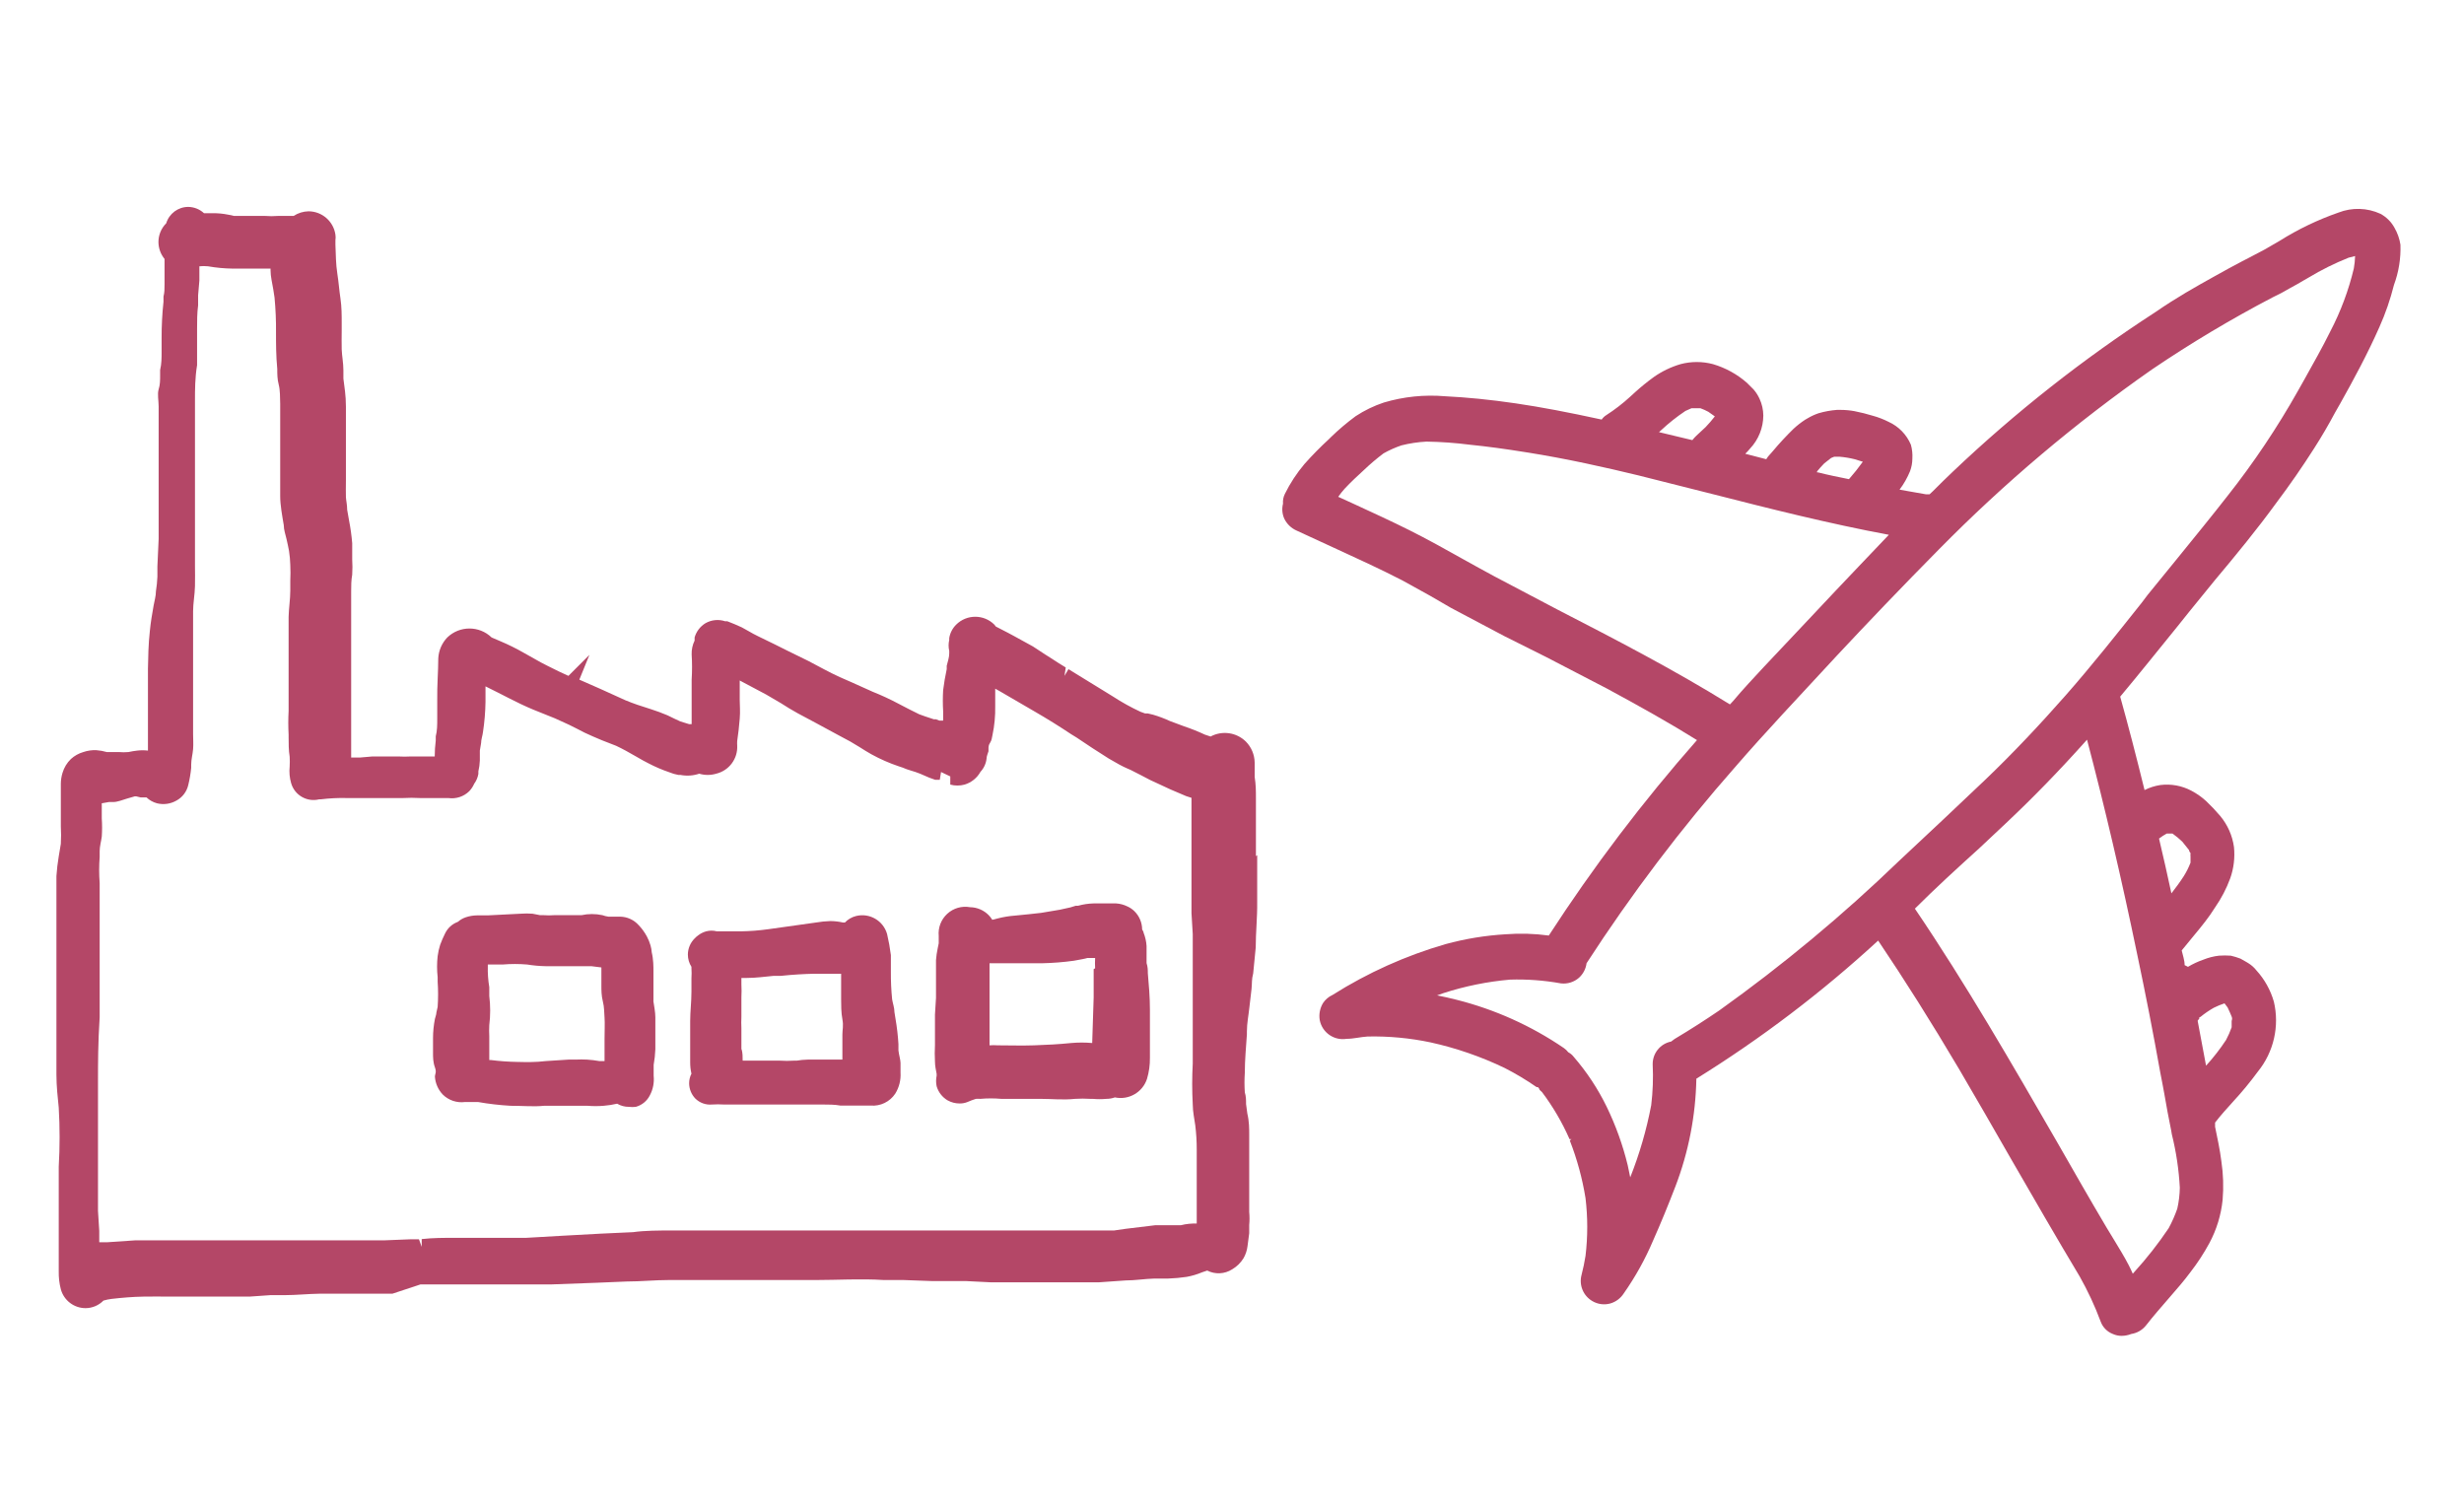 <svg xmlns="http://www.w3.org/2000/svg" xmlns:xlink="http://www.w3.org/1999/xlink" width="131px" height="80px" viewBox="0 0 131 80"><title>tailles</title><g id="Page-1" stroke="none" stroke-width="1" fill="none" fill-rule="evenodd"><g id="secteurs" transform="translate(3, 11)" fill="#B44767" fill-rule="nonzero"><path d="M63.772,34.52 C63.772,34.141 63.772,33.75 63.772,33.348 L63.772,32.388 C63.772,32.188 63.772,31.987 63.772,31.786 C63.772,31.585 63.772,31.54 63.772,31.417 C63.772,31.071 63.772,30.725 63.705,30.301 L63.705,29.542 C63.699,29.124 63.531,28.724 63.237,28.426 C62.738,27.936 61.978,27.827 61.362,28.158 L61.06,28.058 C60.697,27.888 60.324,27.739 59.944,27.612 L59.196,27.333 C58.907,27.199 58.609,27.087 58.304,26.998 L58.025,26.931 L57.879,26.931 L57.634,26.842 C57.132,26.608 56.647,26.34 56.183,26.038 L55.804,25.804 L53.806,24.576 L53.594,24.933 L53.594,24.933 L53.661,24.487 C53.404,24.33 53.147,24.174 52.902,24.007 L52.567,23.795 L51.92,23.371 L50.926,22.824 L50.592,22.645 L49.944,22.31 L49.866,22.21 C49.304,21.651 48.397,21.651 47.835,22.21 C47.64,22.403 47.511,22.653 47.467,22.924 L47.467,23.025 C47.421,23.215 47.421,23.414 47.467,23.605 L47.467,23.739 C47.467,23.951 47.388,24.174 47.333,24.397 L47.333,24.576 C47.254,24.944 47.188,25.324 47.143,25.692 C47.121,26.064 47.121,26.436 47.143,26.808 C47.143,26.953 47.143,27.087 47.143,27.232 L47.143,27.31 L46.942,27.31 L46.763,27.243 L46.652,27.243 L46.183,27.087 L45.871,26.975 C45.536,26.819 45.19,26.629 44.754,26.406 C44.316,26.173 43.865,25.965 43.404,25.781 L42.288,25.279 L41.652,25 C41.083,24.743 40.536,24.431 39.978,24.141 L38.862,23.594 L38.192,23.259 L37.299,22.824 C37.132,22.746 36.975,22.656 36.819,22.567 L36.44,22.355 C36.183,22.232 35.926,22.132 35.67,22.031 L35.558,22.031 C35.21,21.914 34.829,21.951 34.509,22.132 C34.227,22.303 34.02,22.574 33.929,22.891 L33.929,23.058 C33.817,23.287 33.764,23.54 33.772,23.795 C33.8,24.241 33.8,24.688 33.772,25.134 L33.772,25.413 L33.772,25.804 C33.772,26.038 33.772,26.272 33.772,26.574 C33.772,26.875 33.772,27.199 33.772,27.5 L33.638,27.5 L33.17,27.355 L32.857,27.21 L32.489,27.031 C32.199,26.908 31.897,26.797 31.618,26.708 C31.105,26.551 30.647,26.395 30.246,26.228 L28.917,25.625 L27.801,25.134 L28.337,23.817 L27.221,24.933 L27.221,24.933 C26.886,24.788 26.529,24.609 26.105,24.397 L25.759,24.219 L24.844,23.705 C24.443,23.476 24.03,23.271 23.605,23.092 L23.136,22.891 C22.479,22.257 21.438,22.257 20.781,22.891 C20.492,23.192 20.321,23.589 20.301,24.007 C20.301,24.688 20.234,25.413 20.246,26.239 L20.246,26.44 C20.246,26.708 20.246,26.975 20.246,27.243 C20.246,27.511 20.246,27.857 20.167,28.147 L20.167,28.371 C20.131,28.652 20.113,28.935 20.112,29.219 L19.665,29.219 L18.906,29.219 L18.795,29.219 C18.605,29.23 18.415,29.23 18.225,29.219 L16.786,29.219 L16.138,29.275 L15.982,29.275 L15.67,29.275 C15.67,29.074 15.67,28.873 15.67,28.638 L15.67,27.69 C15.67,27.522 15.67,27.355 15.67,27.143 C15.67,26.931 15.67,26.886 15.67,26.752 C15.67,26.362 15.67,25.96 15.67,25.569 L15.67,22.69 C15.67,22.188 15.67,21.674 15.67,21.183 C15.67,20.971 15.67,20.759 15.67,20.458 C15.67,20.156 15.67,19.855 15.725,19.554 C15.742,19.282 15.742,19.01 15.725,18.739 C15.725,18.449 15.725,18.17 15.725,17.879 C15.692,17.475 15.636,17.073 15.558,16.674 L15.458,16.105 C15.458,15.837 15.402,15.625 15.391,15.435 C15.379,15.246 15.391,14.855 15.391,14.542 C15.391,13.873 15.391,13.192 15.391,12.522 C15.391,11.853 15.391,11.261 15.391,10.625 C15.391,9.989 15.312,9.609 15.257,9.129 L15.257,8.694 C15.257,8.292 15.179,7.924 15.167,7.578 C15.156,7.232 15.167,6.897 15.167,6.551 L15.167,6.205 C15.167,5.759 15.167,5.312 15.1,4.866 C15.033,4.42 15.011,4.04 14.933,3.538 C14.855,3.036 14.855,2.556 14.833,2.009 C14.838,1.931 14.838,1.853 14.833,1.775 C14.849,1.675 14.849,1.573 14.833,1.473 C14.728,0.764 14.121,0.238 13.404,0.234 C13.122,0.24 12.847,0.325 12.612,0.48 L12.478,0.48 L12.02,0.48 L11.775,0.48 C11.548,0.498 11.32,0.498 11.094,0.48 L10.714,0.48 L10.268,0.48 L9.732,0.48 L9.442,0.48 C9.339,0.451 9.235,0.429 9.129,0.413 C8.858,0.358 8.581,0.332 8.304,0.335 L8.192,0.335 L7.846,0.335 C7.618,0.124 7.32,0.005 7.009,0 C6.469,0.001 5.994,0.354 5.837,0.871 C5.57,1.137 5.422,1.498 5.424,1.875 C5.428,2.201 5.542,2.515 5.748,2.768 L5.748,3.214 C5.748,3.56 5.748,3.85 5.748,4.118 C5.748,4.386 5.748,4.542 5.692,4.766 L5.692,5.045 C5.623,5.686 5.59,6.33 5.592,6.975 L5.592,7.065 C5.592,7.299 5.592,7.533 5.592,7.757 C5.592,7.98 5.592,8.359 5.513,8.672 L5.513,8.962 C5.513,9.208 5.513,9.453 5.435,9.699 C5.357,9.944 5.435,10.312 5.435,10.614 L5.435,10.748 C5.435,11.105 5.435,11.473 5.435,11.864 C5.435,12.254 5.435,12.467 5.435,12.768 C5.435,13.069 5.435,13.114 5.435,13.292 L5.435,13.705 C5.435,14.029 5.435,14.353 5.435,14.676 L5.435,15.67 C5.435,15.993 5.435,16.317 5.435,16.685 C5.435,17.054 5.435,17.31 5.435,17.645 L5.368,19.118 C5.368,19.308 5.368,19.487 5.368,19.665 C5.357,19.923 5.331,20.18 5.29,20.435 C5.29,20.692 5.212,20.938 5.167,21.194 C5.089,21.629 5.011,22.087 4.967,22.545 C4.888,23.237 4.877,23.962 4.866,24.542 C4.866,24.799 4.866,25.045 4.866,25.368 C4.866,25.692 4.866,26.083 4.866,26.484 C4.866,27.221 4.866,27.824 4.866,28.393 C4.866,28.571 4.866,28.739 4.866,28.906 C4.677,28.884 4.486,28.884 4.297,28.906 C4.139,28.924 3.983,28.95 3.828,28.984 C3.657,28.999 3.486,28.999 3.315,28.984 L2.679,28.984 C2.497,28.931 2.31,28.897 2.121,28.884 C1.886,28.874 1.651,28.908 1.429,28.984 C1.184,29.055 0.959,29.181 0.77,29.353 C0.56,29.556 0.407,29.809 0.324,30.089 C0.267,30.274 0.237,30.465 0.234,30.658 C0.234,30.781 0.234,30.893 0.234,31.004 C0.234,31.116 0.234,31.205 0.234,31.306 C0.234,31.775 0.234,32.221 0.234,32.712 L0.234,32.935 C0.252,33.244 0.252,33.553 0.234,33.862 L0.123,34.531 C0.064,34.879 0.023,35.229 0,35.58 C0,35.993 0,36.395 0,36.797 C0,36.987 0,37.165 0,37.355 C0,37.757 0,38.158 0,38.56 L0,39.118 C0,39.498 0,39.877 0,40.357 L0,40.859 C0,41.272 0,41.685 0,42.087 L0,43.326 L0,44.442 C0,44.944 0,45.435 0,45.938 L0,46.127 C0,46.741 0.067,47.344 0.123,47.891 C0.184,48.935 0.184,49.982 0.123,51.027 L0.123,51.283 L0.123,53.013 L0.123,53.17 C0.123,53.408 0.123,53.642 0.123,53.873 C0.123,54.174 0.123,54.475 0.123,54.777 L0.123,55.067 C0.123,55.368 0.123,55.658 0.123,55.96 L0.123,56.585 C0.116,56.908 0.153,57.231 0.234,57.545 C0.396,58.139 0.936,58.55 1.551,58.549 C1.908,58.547 2.25,58.402 2.5,58.147 L2.5,58.147 C2.639,58.106 2.78,58.076 2.924,58.058 C3.516,57.991 4.04,57.946 4.643,57.935 C5.246,57.924 5.469,57.935 5.938,57.935 L6.484,57.935 L7.176,57.935 L7.433,57.935 L8.259,57.935 L8.951,57.935 L10.268,57.935 L11.384,57.857 L12.154,57.857 C12.734,57.857 13.359,57.79 14.04,57.779 L15.156,57.779 C16.038,57.779 16.964,57.779 17.868,57.779 L19.353,57.288 L20.268,57.288 L21.217,57.288 L23.103,57.288 L23.906,57.288 L25.022,57.288 L26.295,57.288 L28.717,57.199 L30.324,57.132 C31.06,57.132 31.83,57.054 32.556,57.054 C33.114,57.054 33.672,57.054 34.42,57.054 L34.911,57.054 C35.379,57.054 35.871,57.054 36.339,57.054 L40.391,57.054 C41.507,57.054 42.779,56.975 43.984,57.054 L45.033,57.054 L46.54,57.109 L47.79,57.109 L48.348,57.109 L49.688,57.176 L51.116,57.176 L53.951,57.176 C54.431,57.176 54.922,57.176 55.413,57.176 L56.842,57.076 C57.355,57.076 57.879,56.987 58.393,56.975 L59.118,56.975 C59.443,56.964 59.768,56.934 60.089,56.886 C60.373,56.835 60.65,56.752 60.915,56.641 L61.183,56.551 C61.606,56.766 62.112,56.74 62.511,56.484 C62.757,56.339 62.964,56.136 63.114,55.893 C63.227,55.693 63.299,55.473 63.326,55.246 L63.415,54.565 C63.415,54.42 63.415,54.275 63.415,54.129 C63.437,53.899 63.437,53.668 63.415,53.438 C63.415,53.136 63.415,52.857 63.415,52.578 L63.415,52.355 C63.415,52.076 63.415,51.797 63.415,51.529 L63.415,51.295 C63.415,51.027 63.415,50.77 63.415,50.513 L63.415,50.201 C63.415,49.911 63.415,49.621 63.415,49.319 C63.415,49.018 63.415,48.616 63.315,48.203 L63.248,47.701 C63.248,47.489 63.248,47.288 63.181,47.076 C63.158,46.73 63.158,46.384 63.181,46.038 C63.181,45.357 63.248,44.665 63.292,43.996 L63.292,43.839 C63.292,43.404 63.382,42.969 63.426,42.545 C63.471,42.121 63.504,41.908 63.538,41.585 C63.571,41.261 63.538,41.083 63.627,40.748 L63.761,39.375 C63.761,38.583 63.85,37.768 63.839,36.953 L63.839,36.596 C63.839,36.429 63.839,36.272 63.839,36.049 C63.839,35.826 63.839,35.435 63.839,35.123 C63.839,34.81 63.839,34.688 63.839,34.464 L63.839,34.464 L63.426,34.464 L63.839,34.464 L63.772,34.52 Z M47.522,30.279 L47.522,30.714 C47.771,30.781 48.033,30.781 48.281,30.714 C48.642,30.606 48.946,30.362 49.129,30.033 C49.312,29.837 49.425,29.586 49.453,29.319 C49.453,29.196 49.52,29.062 49.554,28.94 L49.554,28.817 C49.554,28.705 49.554,28.616 49.643,28.482 C49.732,28.348 49.732,28.214 49.766,28.08 C49.873,27.574 49.922,27.057 49.911,26.54 L49.911,26.25 C49.911,26.049 49.911,25.837 49.911,25.614 L50.112,25.725 L52.031,26.842 C52.667,27.21 53.315,27.612 53.951,28.036 L54.241,28.214 C54.788,28.583 55.357,28.962 55.949,29.33 L56.518,29.654 C56.652,29.732 56.808,29.799 56.953,29.866 L57.109,29.933 L57.656,30.212 L58.147,30.469 L58.75,30.748 L59.23,30.971 L60.067,31.328 L60.346,31.417 C60.346,31.574 60.346,31.719 60.346,31.864 L60.346,32.478 C60.346,33.002 60.346,33.594 60.346,34.062 C60.346,34.844 60.346,35.636 60.346,36.373 C60.346,36.685 60.346,36.998 60.346,37.299 L60.346,37.545 L60.413,38.661 C60.413,39.442 60.413,40.223 60.413,40.893 C60.413,41.094 60.413,41.295 60.413,41.562 L60.413,43.192 C60.413,43.627 60.413,44.062 60.413,44.542 L60.413,45.402 L60.413,45.547 C60.374,46.268 60.374,46.991 60.413,47.712 C60.413,48.103 60.502,48.493 60.547,48.828 C60.601,49.261 60.627,49.697 60.625,50.134 L60.625,50.915 C60.625,51.116 60.625,51.306 60.625,51.496 L60.625,51.708 C60.625,51.875 60.625,52.054 60.625,52.221 C60.625,52.388 60.625,52.801 60.625,53.092 L60.625,53.493 L60.625,54.051 L60.647,54.051 C60.354,54.04 60.061,54.07 59.777,54.141 L59.699,54.141 L59.074,54.141 L58.415,54.141 L56.853,54.33 L56.228,54.42 L55.926,54.42 L55.804,54.42 L55.391,54.42 C55.13,54.42 54.862,54.42 54.587,54.42 L53.248,54.42 C52.132,54.42 50.96,54.42 49.821,54.42 L48.817,54.42 L47.958,54.42 L46.931,54.42 L46.038,54.42 L44.989,54.42 L43.873,54.42 L43.214,54.42 C42.868,54.42 42.511,54.42 42.098,54.42 C41.529,54.42 40.982,54.42 40.379,54.42 L36.406,54.42 C36.038,54.42 35.658,54.42 35.29,54.42 L34.587,54.42 C33.828,54.42 33.214,54.42 32.645,54.42 C32.076,54.42 31.283,54.42 30.658,54.509 L28.962,54.587 L26.908,54.699 L24.978,54.81 L24.129,54.81 L23.705,54.81 L23.147,54.81 L21.194,54.81 C20.603,54.81 20,54.81 19.42,54.877 L19.42,55.29 L19.275,54.888 L18.817,54.888 L17.422,54.944 C16.819,54.944 16.172,54.944 15.502,54.944 L14.464,54.944 C13.549,54.944 12.634,54.944 11.719,54.944 L11.049,54.944 L9.866,54.944 C9.23,54.944 8.583,54.944 7.924,54.944 L6.808,54.944 L4.185,54.944 L2.701,55.045 L2.277,55.045 L2.277,54.442 L2.21,53.382 C2.21,53.08 2.21,52.779 2.21,52.411 L2.21,49.967 C2.21,49.565 2.21,49.174 2.21,48.772 L2.21,48.237 C2.21,47.913 2.21,47.589 2.21,47.199 L2.21,46.518 C2.21,45.536 2.21,44.464 2.299,43.08 C2.299,42.723 2.299,42.355 2.299,41.964 C2.299,41.574 2.299,41.496 2.299,41.261 C2.299,40.692 2.299,40.145 2.299,39.453 C2.299,38.761 2.299,38.214 2.299,37.612 C2.299,37.009 2.299,36.496 2.299,35.949 C2.263,35.488 2.263,35.025 2.299,34.565 L2.299,34.252 C2.299,33.996 2.377,33.739 2.411,33.482 C2.433,33.159 2.433,32.834 2.411,32.511 L2.411,32.734 C2.411,32.455 2.411,32.076 2.411,31.708 L2.79,31.641 L3.013,31.641 C3.259,31.641 3.504,31.529 3.739,31.462 L4.163,31.339 L4.241,31.339 L4.475,31.395 L4.654,31.395 L4.788,31.395 C4.945,31.544 5.137,31.651 5.346,31.708 C5.698,31.795 6.07,31.743 6.384,31.562 C6.701,31.389 6.928,31.089 7.009,30.737 C7.083,30.436 7.135,30.13 7.165,29.821 L7.165,29.654 C7.165,29.375 7.243,29.107 7.266,28.828 C7.288,28.549 7.266,28.315 7.266,28.036 L7.266,27.567 C7.266,27.366 7.266,27.165 7.266,26.964 L7.266,26.507 L7.266,26.027 C7.266,25.513 7.266,25 7.266,24.487 L7.266,24.051 C7.266,23.359 7.266,22.734 7.266,22.121 L7.266,21.496 C7.266,21.071 7.355,20.625 7.366,20.167 C7.377,19.71 7.366,19.431 7.366,19.051 L7.366,18.08 C7.366,17.79 7.366,17.489 7.366,17.188 L7.366,16.484 L7.366,16.194 C7.366,15.58 7.366,14.944 7.366,14.275 C7.366,13.984 7.366,13.694 7.366,13.404 C7.366,13.114 7.366,12.679 7.366,12.288 L7.366,10.324 C7.366,9.71 7.366,9.096 7.478,8.415 C7.478,7.924 7.478,7.422 7.478,6.931 L7.478,6.496 C7.478,6.071 7.478,5.647 7.533,5.234 C7.533,5.078 7.533,4.911 7.533,4.699 L7.6,3.917 C7.6,3.672 7.6,3.415 7.6,3.158 C7.753,3.142 7.906,3.142 8.058,3.158 C8.493,3.234 8.933,3.275 9.375,3.281 L9.9,3.281 L10.234,3.281 L10.402,3.281 L10.993,3.281 L11.384,3.281 L11.384,3.371 C11.384,3.705 11.473,4.04 11.529,4.386 L11.596,4.821 C11.655,5.441 11.681,6.063 11.674,6.685 C11.674,7.254 11.674,7.924 11.741,8.616 C11.741,8.884 11.741,9.152 11.819,9.453 C11.897,9.754 11.886,10.134 11.897,10.469 C11.897,11.049 11.897,11.585 11.897,12.31 C11.897,13.036 11.897,13.337 11.897,13.85 L11.897,13.973 C11.897,14.431 11.897,14.911 11.897,15.379 C11.897,15.848 11.998,16.395 12.087,16.92 C12.087,17.165 12.176,17.411 12.232,17.656 C12.288,17.902 12.333,18.103 12.366,18.292 C12.404,18.536 12.426,18.782 12.433,19.029 C12.447,19.312 12.447,19.595 12.433,19.877 L12.433,20.402 C12.433,20.859 12.355,21.328 12.344,21.797 C12.344,22.612 12.344,23.449 12.344,24.353 L12.344,25.681 C12.344,26.071 12.344,26.429 12.344,26.797 C12.321,27.217 12.321,27.638 12.344,28.058 L12.344,28.192 C12.344,28.538 12.344,28.884 12.4,29.23 C12.41,29.405 12.41,29.58 12.4,29.754 C12.369,30.051 12.395,30.35 12.478,30.636 C12.662,31.28 13.324,31.66 13.973,31.496 L14.062,31.496 C14.522,31.44 14.984,31.417 15.446,31.429 L16.261,31.429 L16.92,31.429 L17.679,31.429 L18.214,31.429 L18.426,31.429 C18.727,31.412 19.029,31.412 19.33,31.429 L19.699,31.429 C19.866,31.429 20.045,31.429 20.246,31.429 L20.837,31.429 C21.246,31.488 21.66,31.351 21.953,31.06 C22.06,30.945 22.147,30.813 22.21,30.67 C22.324,30.515 22.4,30.335 22.433,30.145 C22.438,30.101 22.438,30.056 22.433,30.011 C22.477,29.821 22.504,29.626 22.511,29.431 L22.511,29.196 C22.511,29.074 22.511,28.962 22.511,28.906 L22.578,28.504 C22.578,28.315 22.656,28.114 22.679,27.913 C22.759,27.385 22.804,26.851 22.812,26.317 C22.812,26.038 22.812,25.77 22.812,25.491 L23.504,25.837 L24.051,26.116 C24.464,26.328 24.9,26.54 25.357,26.73 L26.105,27.031 L26.496,27.188 L27.254,27.533 L27.656,27.734 L28.092,27.958 C28.337,28.069 28.672,28.225 29.007,28.359 L29.754,28.65 C30.112,28.817 30.446,29.007 30.815,29.219 C31.183,29.431 31.239,29.464 31.462,29.576 C31.821,29.765 32.194,29.925 32.578,30.056 C32.736,30.122 32.901,30.171 33.069,30.201 L33.181,30.201 C33.512,30.265 33.854,30.242 34.174,30.134 C34.469,30.222 34.783,30.222 35.078,30.134 C35.761,29.969 36.23,29.34 36.194,28.638 C36.188,28.557 36.188,28.475 36.194,28.393 C36.25,28.025 36.295,27.623 36.328,27.21 C36.362,26.797 36.328,26.551 36.328,26.217 L36.328,25.949 C36.328,25.714 36.328,25.48 36.328,25.246 L36.328,25.179 L37.734,25.926 L38.516,26.384 C38.806,26.574 39.107,26.752 39.408,26.92 L40.368,27.433 L41.607,28.103 L42.21,28.426 L42.712,28.728 C42.913,28.862 43.125,28.984 43.337,29.107 C43.801,29.362 44.286,29.575 44.788,29.743 L44.989,29.81 C45.13,29.872 45.276,29.925 45.424,29.967 C45.591,30.014 45.754,30.07 45.915,30.134 L46.406,30.346 L46.719,30.458 L46.964,30.458 L47.031,30.045 L47.522,30.279 Z" id="Shape"></path><path d="M46.908,38.761 L46.908,39.152 L46.853,39.42 C46.809,39.626 46.779,39.835 46.763,40.045 C46.763,40.29 46.763,40.547 46.763,40.804 L46.763,41.004 C46.763,41.362 46.763,41.708 46.763,42.054 L46.708,42.946 C46.708,43.471 46.708,44.062 46.708,44.565 C46.692,44.855 46.692,45.145 46.708,45.435 C46.708,45.692 46.763,45.893 46.797,46.094 C46.802,46.127 46.802,46.161 46.797,46.194 C46.758,46.378 46.758,46.568 46.797,46.752 C46.889,47.066 47.096,47.333 47.377,47.5 C47.575,47.611 47.798,47.669 48.025,47.667 C48.166,47.669 48.307,47.643 48.438,47.589 C48.583,47.525 48.732,47.469 48.884,47.422 C48.962,47.416 49.04,47.416 49.118,47.422 C49.49,47.389 49.863,47.389 50.234,47.422 L50.525,47.422 L51.462,47.422 L52.321,47.422 C52.902,47.422 53.538,47.489 54.152,47.422 C54.423,47.405 54.695,47.405 54.967,47.422 L55.1,47.422 C55.338,47.444 55.577,47.444 55.815,47.422 C55.971,47.423 56.126,47.397 56.272,47.344 C57.009,47.501 57.745,47.077 57.98,46.362 C58.088,46 58.141,45.623 58.136,45.246 C58.136,44.967 58.136,44.699 58.136,44.353 L58.136,43.237 L57.723,43.237 L58.136,43.237 L58.136,42.667 C58.136,42.009 58.08,41.362 58.025,40.737 C58.025,40.58 58.025,40.413 57.958,40.201 L57.958,39.788 C57.958,39.632 57.958,39.464 57.958,39.297 C57.943,39.056 57.89,38.819 57.801,38.594 C57.801,38.527 57.746,38.471 57.723,38.415 C57.72,38.049 57.572,37.7 57.31,37.444 C57.2,37.336 57.072,37.249 56.931,37.188 C56.746,37.097 56.545,37.044 56.339,37.031 L55.145,37.031 C54.866,37.038 54.588,37.079 54.319,37.154 L54.196,37.154 L53.906,37.243 L53.348,37.366 L52.355,37.533 C51.931,37.589 51.484,37.623 50.96,37.679 C50.643,37.702 50.33,37.755 50.022,37.835 L49.754,37.902 C49.701,37.813 49.637,37.73 49.565,37.656 C49.303,37.389 48.946,37.237 48.571,37.232 C48.135,37.153 47.687,37.283 47.36,37.584 C47.034,37.884 46.866,38.32 46.908,38.761 L46.908,38.761 Z M55.145,40.525 L55.145,40.837 C55.145,41.239 55.145,41.629 55.145,42.031 L55.067,44.453 L55.067,44.453 C54.696,44.42 54.322,44.42 53.951,44.453 C53.292,44.52 52.634,44.554 51.975,44.576 C51.317,44.598 50.692,44.576 50.045,44.576 C49.9,44.565 49.754,44.565 49.609,44.576 L49.609,44.509 L49.609,44.33 C49.609,44.051 49.609,43.783 49.609,43.471 L49.609,43.359 C49.609,43.002 49.609,42.634 49.609,42.243 C49.609,41.853 49.609,41.786 49.609,41.529 L49.609,40.949 C49.609,40.692 49.609,40.424 49.609,40.212 L49.609,40.212 L50.201,40.212 L50.312,40.212 L50.982,40.212 L52.422,40.212 C52.982,40.199 53.541,40.155 54.096,40.078 L54.576,39.989 L54.81,39.933 L55.223,39.933 C55.212,40.115 55.212,40.298 55.223,40.48 L55.145,40.525 Z" id="Shape"></path><path d="M44.766,44.844 L44.353,44.844 L44.353,44.844 L44.766,44.844 L44.766,44.844 C44.766,44.732 44.766,44.621 44.766,44.509 C44.739,44.056 44.686,43.605 44.609,43.158 L44.554,42.812 C44.554,42.578 44.464,42.344 44.431,42.132 C44.383,41.646 44.36,41.158 44.364,40.67 C44.364,40.346 44.364,40.067 44.364,39.777 C44.317,39.401 44.25,39.029 44.163,38.661 C43.962,37.947 43.231,37.522 42.511,37.701 C42.285,37.758 42.08,37.878 41.92,38.047 L41.819,38.047 C41.599,37.997 41.375,37.971 41.15,37.969 C40.891,37.977 40.634,38.003 40.379,38.047 L37.835,38.404 C37.354,38.471 36.869,38.508 36.384,38.516 L35.112,38.516 C34.925,38.466 34.729,38.466 34.542,38.516 C34.389,38.559 34.245,38.631 34.118,38.728 C34.054,38.774 33.994,38.826 33.94,38.884 C33.705,39.113 33.572,39.427 33.571,39.754 C33.572,39.984 33.638,40.208 33.761,40.402 C33.759,40.424 33.759,40.446 33.761,40.469 C33.773,40.651 33.773,40.834 33.761,41.016 C33.761,41.25 33.761,41.484 33.761,41.719 C33.761,42.277 33.694,42.779 33.694,43.281 L33.694,43.549 C33.694,43.962 33.694,44.375 33.694,44.788 L33.694,45.48 C33.693,45.683 33.715,45.885 33.761,46.083 C33.68,46.241 33.638,46.417 33.638,46.596 C33.641,46.895 33.756,47.182 33.962,47.4 C34.197,47.635 34.524,47.754 34.855,47.723 C35.067,47.709 35.279,47.709 35.491,47.723 L36.272,47.723 L37.121,47.723 L37.757,47.723 L39.442,47.723 L40.022,47.723 L40.491,47.723 L40.737,47.723 C41.049,47.723 41.373,47.723 41.685,47.779 L42.533,47.779 L42.868,47.779 L43.192,47.779 L43.292,47.779 C43.811,47.821 44.311,47.577 44.598,47.143 C44.804,46.809 44.902,46.419 44.877,46.027 C44.877,45.848 44.877,45.681 44.877,45.513 C44.877,45.346 44.788,45.067 44.766,44.844 Z M35.993,44.844 L36.417,44.788 L36.417,44.621 C36.417,44.42 36.417,44.23 36.417,44.029 L36.417,43.672 C36.407,43.467 36.407,43.263 36.417,43.058 C36.417,42.779 36.417,42.5 36.417,42.221 L36.417,42.02 C36.429,41.793 36.429,41.566 36.417,41.339 C36.417,41.228 36.417,41.116 36.417,40.993 L36.708,40.993 C37.188,40.993 37.667,40.926 38.136,40.882 L38.516,40.882 C39.163,40.815 39.754,40.781 40.301,40.77 L41.719,40.77 C41.719,40.949 41.719,41.138 41.719,41.328 C41.719,41.518 41.719,41.864 41.719,42.132 C41.719,42.4 41.719,42.846 41.786,43.192 C41.853,43.538 41.786,43.739 41.786,44.007 L41.786,44.275 C41.786,44.487 41.786,44.71 41.786,44.922 L41.786,45.335 L41.484,45.335 L40.971,45.335 C40.681,45.335 40.379,45.335 40.067,45.335 L39.944,45.335 C39.746,45.338 39.548,45.357 39.353,45.391 L39.185,45.391 C38.951,45.407 38.716,45.407 38.482,45.391 L36.942,45.391 L36.484,45.391 C36.484,45.179 36.484,44.978 36.429,44.788 L36.004,44.788 L35.993,44.844 Z" id="Shape"></path><path d="M31.741,42.232 C31.741,41.998 31.741,41.752 31.741,41.518 L31.741,41.183 C31.741,40.993 31.741,40.804 31.741,40.614 C31.741,40.424 31.741,40 31.652,39.643 C31.643,39.514 31.621,39.387 31.585,39.263 C31.538,39.101 31.475,38.944 31.395,38.795 C31.278,38.575 31.132,38.372 30.96,38.192 C30.703,37.9 30.333,37.734 29.944,37.734 L29.833,37.734 L29.442,37.734 L29.342,37.734 C29.235,37.72 29.13,37.694 29.029,37.656 C28.661,37.577 28.281,37.577 27.913,37.656 C27.667,37.656 27.422,37.656 27.165,37.656 L26.462,37.656 C26.276,37.671 26.09,37.671 25.904,37.656 L25.714,37.656 L25.312,37.578 C25.101,37.562 24.888,37.562 24.676,37.578 L22.924,37.667 C22.746,37.667 22.578,37.667 22.355,37.667 C22.154,37.67 21.954,37.704 21.763,37.768 C21.607,37.821 21.463,37.904 21.339,38.013 C21.038,38.123 20.793,38.348 20.658,38.638 C20.562,38.831 20.476,39.028 20.402,39.23 C20.339,39.426 20.295,39.628 20.268,39.833 C20.226,40.203 20.226,40.578 20.268,40.949 L20.268,41.183 C20.299,41.633 20.299,42.084 20.268,42.533 L20.201,42.835 C20.201,42.946 20.145,43.058 20.123,43.17 C20.057,43.504 20.023,43.844 20.022,44.185 C20.022,44.475 20.022,44.743 20.022,44.978 C20.022,45.212 20.022,45.469 20.123,45.748 C20.223,46.027 20.123,46.083 20.123,46.25 C20.149,46.601 20.294,46.932 20.536,47.188 C20.849,47.501 21.291,47.649 21.73,47.589 L21.998,47.589 L22.411,47.589 C22.983,47.69 23.561,47.757 24.141,47.79 C24.821,47.79 25.379,47.846 25.926,47.79 L26.295,47.79 C26.685,47.79 27.087,47.79 27.489,47.79 L28.237,47.79 C28.523,47.813 28.81,47.813 29.096,47.79 C29.337,47.771 29.575,47.733 29.81,47.679 C30,47.79 30.216,47.848 30.435,47.846 C30.558,47.862 30.681,47.862 30.804,47.846 C31.129,47.757 31.401,47.534 31.551,47.232 C31.72,46.914 31.79,46.552 31.752,46.194 L31.752,45.938 C31.752,45.815 31.752,45.692 31.752,45.614 C31.801,45.341 31.831,45.065 31.842,44.788 C31.842,44.52 31.842,44.241 31.842,43.973 L31.842,43.839 C31.842,43.594 31.842,43.337 31.842,43.08 C31.842,42.824 31.775,42.467 31.73,42.176 L31.741,42.232 Z M24.498,45.458 C24.028,45.45 23.558,45.417 23.092,45.357 L23.013,45.357 L23.013,44.833 C23.013,44.665 23.013,44.498 23.013,44.33 L23.013,44.096 C23.002,43.899 23.002,43.701 23.013,43.504 C23.076,42.989 23.076,42.468 23.013,41.953 L23.013,41.484 C22.951,41.116 22.925,40.742 22.935,40.368 C22.935,40.368 22.935,40.312 22.935,40.279 L23.013,40.279 C23.248,40.279 23.482,40.279 23.728,40.279 C24.158,40.243 24.592,40.243 25.022,40.279 C25.347,40.332 25.675,40.362 26.004,40.368 L28.438,40.368 L28.973,40.435 C28.973,40.558 28.973,40.681 28.973,40.804 C28.973,40.926 28.973,41.217 28.973,41.417 C28.973,41.618 28.973,41.942 29.051,42.243 C29.129,42.545 29.118,42.812 29.141,43.103 C29.163,43.393 29.141,43.839 29.141,44.219 L29.141,45.413 L28.862,45.413 C28.647,45.375 28.431,45.348 28.214,45.335 C28.01,45.324 27.805,45.324 27.6,45.335 L27.221,45.335 L26.016,45.413 C25.48,45.48 24.933,45.469 24.498,45.458 Z" id="Shape"></path><path d="M124.621,2.009 L124.621,2.009 C124.572,1.695 124.466,1.392 124.308,1.116 C124.137,0.799 123.877,0.54 123.56,0.368 C122.856,0.043 122.05,0.019 121.328,0.301 C120.229,0.683 119.177,1.188 118.192,1.808 L117.4,2.266 L116.574,2.701 L116.205,2.891 C115.725,3.136 115.257,3.404 114.71,3.705 C113.728,4.252 112.712,4.821 111.596,5.592 C107.748,8.084 104.139,10.927 100.815,14.085 C100.458,14.42 100.112,14.766 99.766,15.112 L99.587,15.279 L99.386,15.279 L97.991,15.033 C98.218,14.731 98.405,14.401 98.549,14.051 C98.629,13.837 98.671,13.61 98.672,13.382 C98.687,13.134 98.661,12.885 98.594,12.645 C98.366,12.105 97.944,11.671 97.411,11.429 C97.143,11.293 96.863,11.184 96.574,11.105 C96.251,11.006 95.923,10.924 95.592,10.859 C95.345,10.814 95.095,10.792 94.844,10.792 L94.665,10.792 C94.332,10.817 94.003,10.877 93.683,10.971 C93.481,11.04 93.286,11.13 93.103,11.239 L92.969,11.317 C92.751,11.46 92.546,11.62 92.355,11.797 C91.963,12.179 91.59,12.582 91.239,13.002 L90.993,13.281 L90.904,13.415 L89.788,13.125 C89.879,13.037 89.965,12.944 90.045,12.846 C90.492,12.372 90.743,11.746 90.748,11.094 C90.745,10.785 90.677,10.481 90.547,10.201 C90.466,10.023 90.361,9.858 90.234,9.71 L89.877,9.353 C89.354,8.894 88.737,8.555 88.069,8.359 C87.506,8.21 86.914,8.21 86.35,8.359 C85.844,8.507 85.365,8.737 84.933,9.04 C84.588,9.29 84.256,9.558 83.94,9.844 L83.672,10.089 C83.276,10.452 82.85,10.78 82.4,11.071 C82.302,11.131 82.219,11.211 82.154,11.306 C80.357,10.915 78.951,10.647 77.589,10.446 C76.228,10.246 74.967,10.123 73.828,10.067 C72.73,9.974 71.625,10.087 70.569,10.402 C70.041,10.578 69.539,10.821 69.074,11.127 C68.61,11.469 68.17,11.842 67.757,12.243 L67.656,12.344 C67.199,12.764 66.763,13.207 66.35,13.672 C65.941,14.156 65.593,14.688 65.312,15.257 C65.231,15.419 65.196,15.6 65.212,15.781 C65.144,16.045 65.168,16.325 65.279,16.574 C65.415,16.858 65.649,17.083 65.938,17.21 L67.946,18.136 C69.141,18.683 70.379,19.252 71.551,19.855 L73.025,20.67 L74.141,21.317 L76.607,22.623 L76.987,22.824 L79.219,23.94 L82.444,25.614 L82.444,25.614 C84.196,26.562 85.792,27.455 87.221,28.348 C84.343,31.614 81.71,35.087 79.342,38.739 C78.58,38.635 77.809,38.613 77.042,38.672 C75.963,38.736 74.893,38.912 73.85,39.196 C71.732,39.81 69.71,40.719 67.846,41.897 C67.643,41.99 67.469,42.137 67.344,42.321 C67.176,42.595 67.112,42.92 67.165,43.237 C67.295,43.899 67.927,44.339 68.594,44.23 C68.962,44.23 69.342,44.129 69.71,44.107 C70.834,44.083 71.958,44.188 73.058,44.42 C74.419,44.72 75.742,45.177 76.998,45.781 C77.586,46.081 78.152,46.42 78.694,46.797 L78.761,46.797 L78.828,46.875 C78.828,46.942 78.929,47.009 78.984,47.065 C79.566,47.839 80.057,48.678 80.446,49.565 L80.547,49.565 L80.458,49.632 L80.458,49.632 C80.845,50.622 81.126,51.651 81.295,52.701 C81.417,53.72 81.417,54.751 81.295,55.77 C81.241,56.112 81.17,56.451 81.083,56.786 C80.941,57.322 81.173,57.888 81.652,58.17 C81.937,58.341 82.279,58.389 82.6,58.304 C82.9,58.22 83.158,58.029 83.326,57.768 C83.944,56.888 84.468,55.945 84.888,54.955 C85.301,54.029 85.692,53.069 86.071,52.087 C86.774,50.254 87.151,48.313 87.188,46.35 C90.633,44.212 93.869,41.753 96.853,39.007 C98.259,41.094 99.676,43.337 101.161,45.848 L101.161,45.848 C102.076,47.411 102.984,48.981 103.884,50.558 C105.1,52.667 106.317,54.777 107.567,56.864 L107.567,56.864 L107.567,56.864 L107.567,56.864 L107.567,56.864 C108.002,57.633 108.375,58.435 108.683,59.263 C108.794,59.566 109.03,59.806 109.33,59.922 C109.477,59.989 109.637,60.023 109.799,60.022 C109.975,60.02 110.149,59.986 110.312,59.922 C110.627,59.873 110.911,59.705 111.105,59.453 C111.496,58.951 111.92,58.471 112.344,57.98 C112.768,57.489 113.114,57.098 113.46,56.629 C113.836,56.145 114.172,55.629 114.464,55.089 C114.847,54.376 115.085,53.595 115.167,52.79 C115.225,52.105 115.202,51.416 115.1,50.737 C115.022,50.112 114.888,49.498 114.766,48.906 L114.766,48.683 L114.766,48.683 C115.067,48.292 115.402,47.924 115.725,47.567 C116.194,47.06 116.633,46.527 117.042,45.971 C117.886,44.931 118.199,43.558 117.891,42.254 C117.714,41.636 117.397,41.067 116.964,40.592 C116.846,40.442 116.702,40.313 116.54,40.212 L116.429,40.145 L116.116,39.967 C115.948,39.903 115.777,39.851 115.603,39.81 C115.391,39.794 115.178,39.794 114.967,39.81 C114.683,39.844 114.405,39.915 114.141,40.022 C113.857,40.121 113.584,40.248 113.326,40.402 L113.147,40.312 C113.147,40.045 113.047,39.788 112.991,39.531 L113.65,38.728 C114.04,38.259 114.442,37.768 114.766,37.243 C115.098,36.766 115.368,36.249 115.569,35.703 C115.76,35.167 115.828,34.595 115.77,34.029 C115.685,33.425 115.434,32.857 115.045,32.388 C114.811,32.11 114.561,31.846 114.297,31.596 C114.058,31.376 113.792,31.189 113.504,31.038 C112.998,30.77 112.421,30.665 111.853,30.737 C111.561,30.782 111.279,30.872 111.016,31.004 C110.569,29.185 110.145,27.556 109.721,26.038 C110.759,24.799 111.763,23.538 112.779,22.288 L113.404,21.507 L114.766,19.833 C115.882,18.504 116.998,17.143 118.013,15.748 C118.728,14.799 119.408,13.817 120.033,12.835 C120.435,12.21 120.804,11.574 121.15,10.926 L121.417,10.458 C122.132,9.185 122.879,7.801 123.504,6.384 C123.826,5.664 124.084,4.917 124.275,4.152 C124.529,3.467 124.647,2.739 124.621,2.009 L124.621,2.009 Z M113.103,35.58 C112.902,35.893 112.679,36.194 112.444,36.496 C112.232,35.525 112.02,34.554 111.786,33.583 C111.916,33.483 112.054,33.393 112.199,33.315 L112.31,33.315 C112.366,33.315 112.422,33.315 112.411,33.315 L112.5,33.315 C112.686,33.446 112.861,33.592 113.025,33.75 L113.382,34.196 C113.382,34.263 113.449,34.342 113.46,34.353 C113.454,34.42 113.454,34.487 113.46,34.554 C113.46,34.676 113.46,34.788 113.46,34.866 C113.364,35.115 113.245,35.354 113.103,35.58 Z M112.467,49.308 C112.698,50.237 112.84,51.187 112.891,52.143 C112.885,52.519 112.84,52.893 112.757,53.259 C112.632,53.617 112.479,53.964 112.299,54.297 C111.75,55.114 111.142,55.89 110.48,56.618 L110.391,56.719 C110.324,56.574 110.257,56.417 110.179,56.272 C109.944,55.815 109.665,55.368 109.397,54.922 L108.996,54.263 C108.103,52.757 107.232,51.228 106.362,49.71 C103.984,45.592 101.529,41.328 98.806,37.31 C99.922,36.194 101.038,35.179 102.221,34.107 L103.717,32.701 C105.078,31.417 106.473,29.989 107.958,28.326 C108.906,31.931 109.788,35.692 110.636,39.788 C111.075,41.864 111.481,43.943 111.853,46.027 C111.931,46.406 111.998,46.786 112.065,47.143 C112.176,47.801 112.299,48.449 112.433,49.107 L112.467,49.308 Z M110.871,21.038 C109.565,22.679 108.214,24.386 106.83,25.96 C105.446,27.533 103.973,29.096 102.522,30.48 C101.071,31.864 99.487,33.348 97.958,34.777 C94.973,37.657 91.78,40.313 88.404,42.723 L88.404,42.723 C87.667,43.225 86.886,43.728 86.027,44.241 L85.848,44.375 C85.269,44.489 84.855,45.001 84.866,45.592 C84.901,46.314 84.875,47.038 84.788,47.757 L84.788,47.757 C84.539,49.069 84.165,50.355 83.672,51.596 L83.538,50.949 C83.277,49.878 82.903,48.838 82.422,47.846 C81.956,46.888 81.366,45.995 80.67,45.19 C80.592,45.088 80.493,45.004 80.379,44.944 C80.313,44.859 80.234,44.784 80.145,44.721 C78.41,43.536 76.479,42.668 74.442,42.154 C74.092,42.065 73.746,41.987 73.404,41.92 L73.75,41.797 C74.895,41.428 76.078,41.188 77.277,41.083 L77.277,41.083 C78.185,41.054 79.094,41.121 79.989,41.283 C80.337,41.323 80.686,41.214 80.949,40.982 C81.17,40.781 81.312,40.508 81.35,40.212 C83.728,36.54 86.372,33.048 89.263,29.766 L89.263,29.766 C90.837,27.946 92.612,26.071 94.654,23.862 C96.228,22.176 98.114,20.201 100.078,18.214 C103.556,14.681 107.352,11.476 111.417,8.638 L111.417,8.638 C113.478,7.242 115.617,5.964 117.824,4.81 C118.141,4.662 118.45,4.498 118.75,4.319 C119.007,4.185 119.252,4.04 119.498,3.895 L119.732,3.761 C120.413,3.35 121.126,2.996 121.864,2.701 L122.21,2.612 C122.204,2.832 122.182,3.053 122.143,3.27 C121.866,4.433 121.446,5.558 120.893,6.618 L120.893,6.618 C120.469,7.478 119.978,8.337 119.52,9.163 L119.174,9.777 C118.074,11.731 116.824,13.597 115.435,15.357 C114.565,16.473 113.65,17.589 112.746,18.705 L111.183,20.625 L110.871,21.038 Z M95.837,19.096 C94.141,20.871 92.489,22.656 90.77,24.464 C90.223,25.056 89.654,25.658 89.141,26.272 L88.973,26.451 C86.004,24.609 82.857,22.98 79.799,21.406 L76.451,19.643 L76.451,19.643 C75.882,19.342 75.335,19.029 74.766,18.717 C73.828,18.192 72.891,17.667 71.931,17.188 C70.971,16.708 69.922,16.228 68.906,15.759 L68.147,15.413 C68.254,15.261 68.369,15.116 68.493,14.978 C68.817,14.632 69.174,14.297 69.531,13.973 C69.856,13.664 70.199,13.373 70.558,13.103 C70.861,12.933 71.178,12.791 71.507,12.679 C71.946,12.569 72.394,12.501 72.846,12.478 C73.619,12.491 74.39,12.547 75.156,12.645 C76.049,12.734 77.031,12.868 78.147,13.047 C80.279,13.382 82.355,13.85 84.107,14.275 L84.107,14.275 L88.047,15.268 C91.105,16.049 94.252,16.842 97.422,17.433 L95.837,19.096 Z M93.605,14.062 C93.728,13.917 93.85,13.772 93.984,13.638 L94.353,13.348 L94.52,13.281 L94.788,13.281 C95.063,13.303 95.335,13.348 95.603,13.415 L96.038,13.549 C95.808,13.87 95.562,14.179 95.301,14.475 C94.754,14.364 94.185,14.252 93.672,14.118 L93.605,14.118 L93.605,14.062 Z M96.295,13.471 L96.295,13.471 L96.406,13.404 L96.295,13.471 Z M85.201,11.975 L85.312,11.875 L85.312,11.875 C85.715,11.498 86.148,11.155 86.607,10.848 L86.931,10.703 L87.143,10.703 L87.4,10.703 C87.546,10.755 87.687,10.819 87.824,10.893 L88.17,11.138 C88.017,11.337 87.853,11.527 87.679,11.708 L87.188,12.165 C87.111,12.238 87.04,12.316 86.975,12.4 L85.201,11.975 Z M113.984,43.069 C114.208,42.885 114.447,42.721 114.699,42.578 C114.883,42.487 115.073,42.408 115.268,42.344 L115.435,42.567 C115.525,42.746 115.592,42.924 115.647,43.047 C115.703,43.17 115.647,43.237 115.647,43.292 C115.647,43.348 115.647,43.538 115.647,43.616 C115.565,43.85 115.464,44.078 115.346,44.297 C115.028,44.777 114.674,45.233 114.286,45.658 L113.839,43.27 C113.873,43.232 113.903,43.191 113.929,43.147 L113.929,43.147 C113.929,43.147 113.929,43.08 113.929,43.08 L113.984,43.069 Z" id="Shape"></path></g></g></svg>